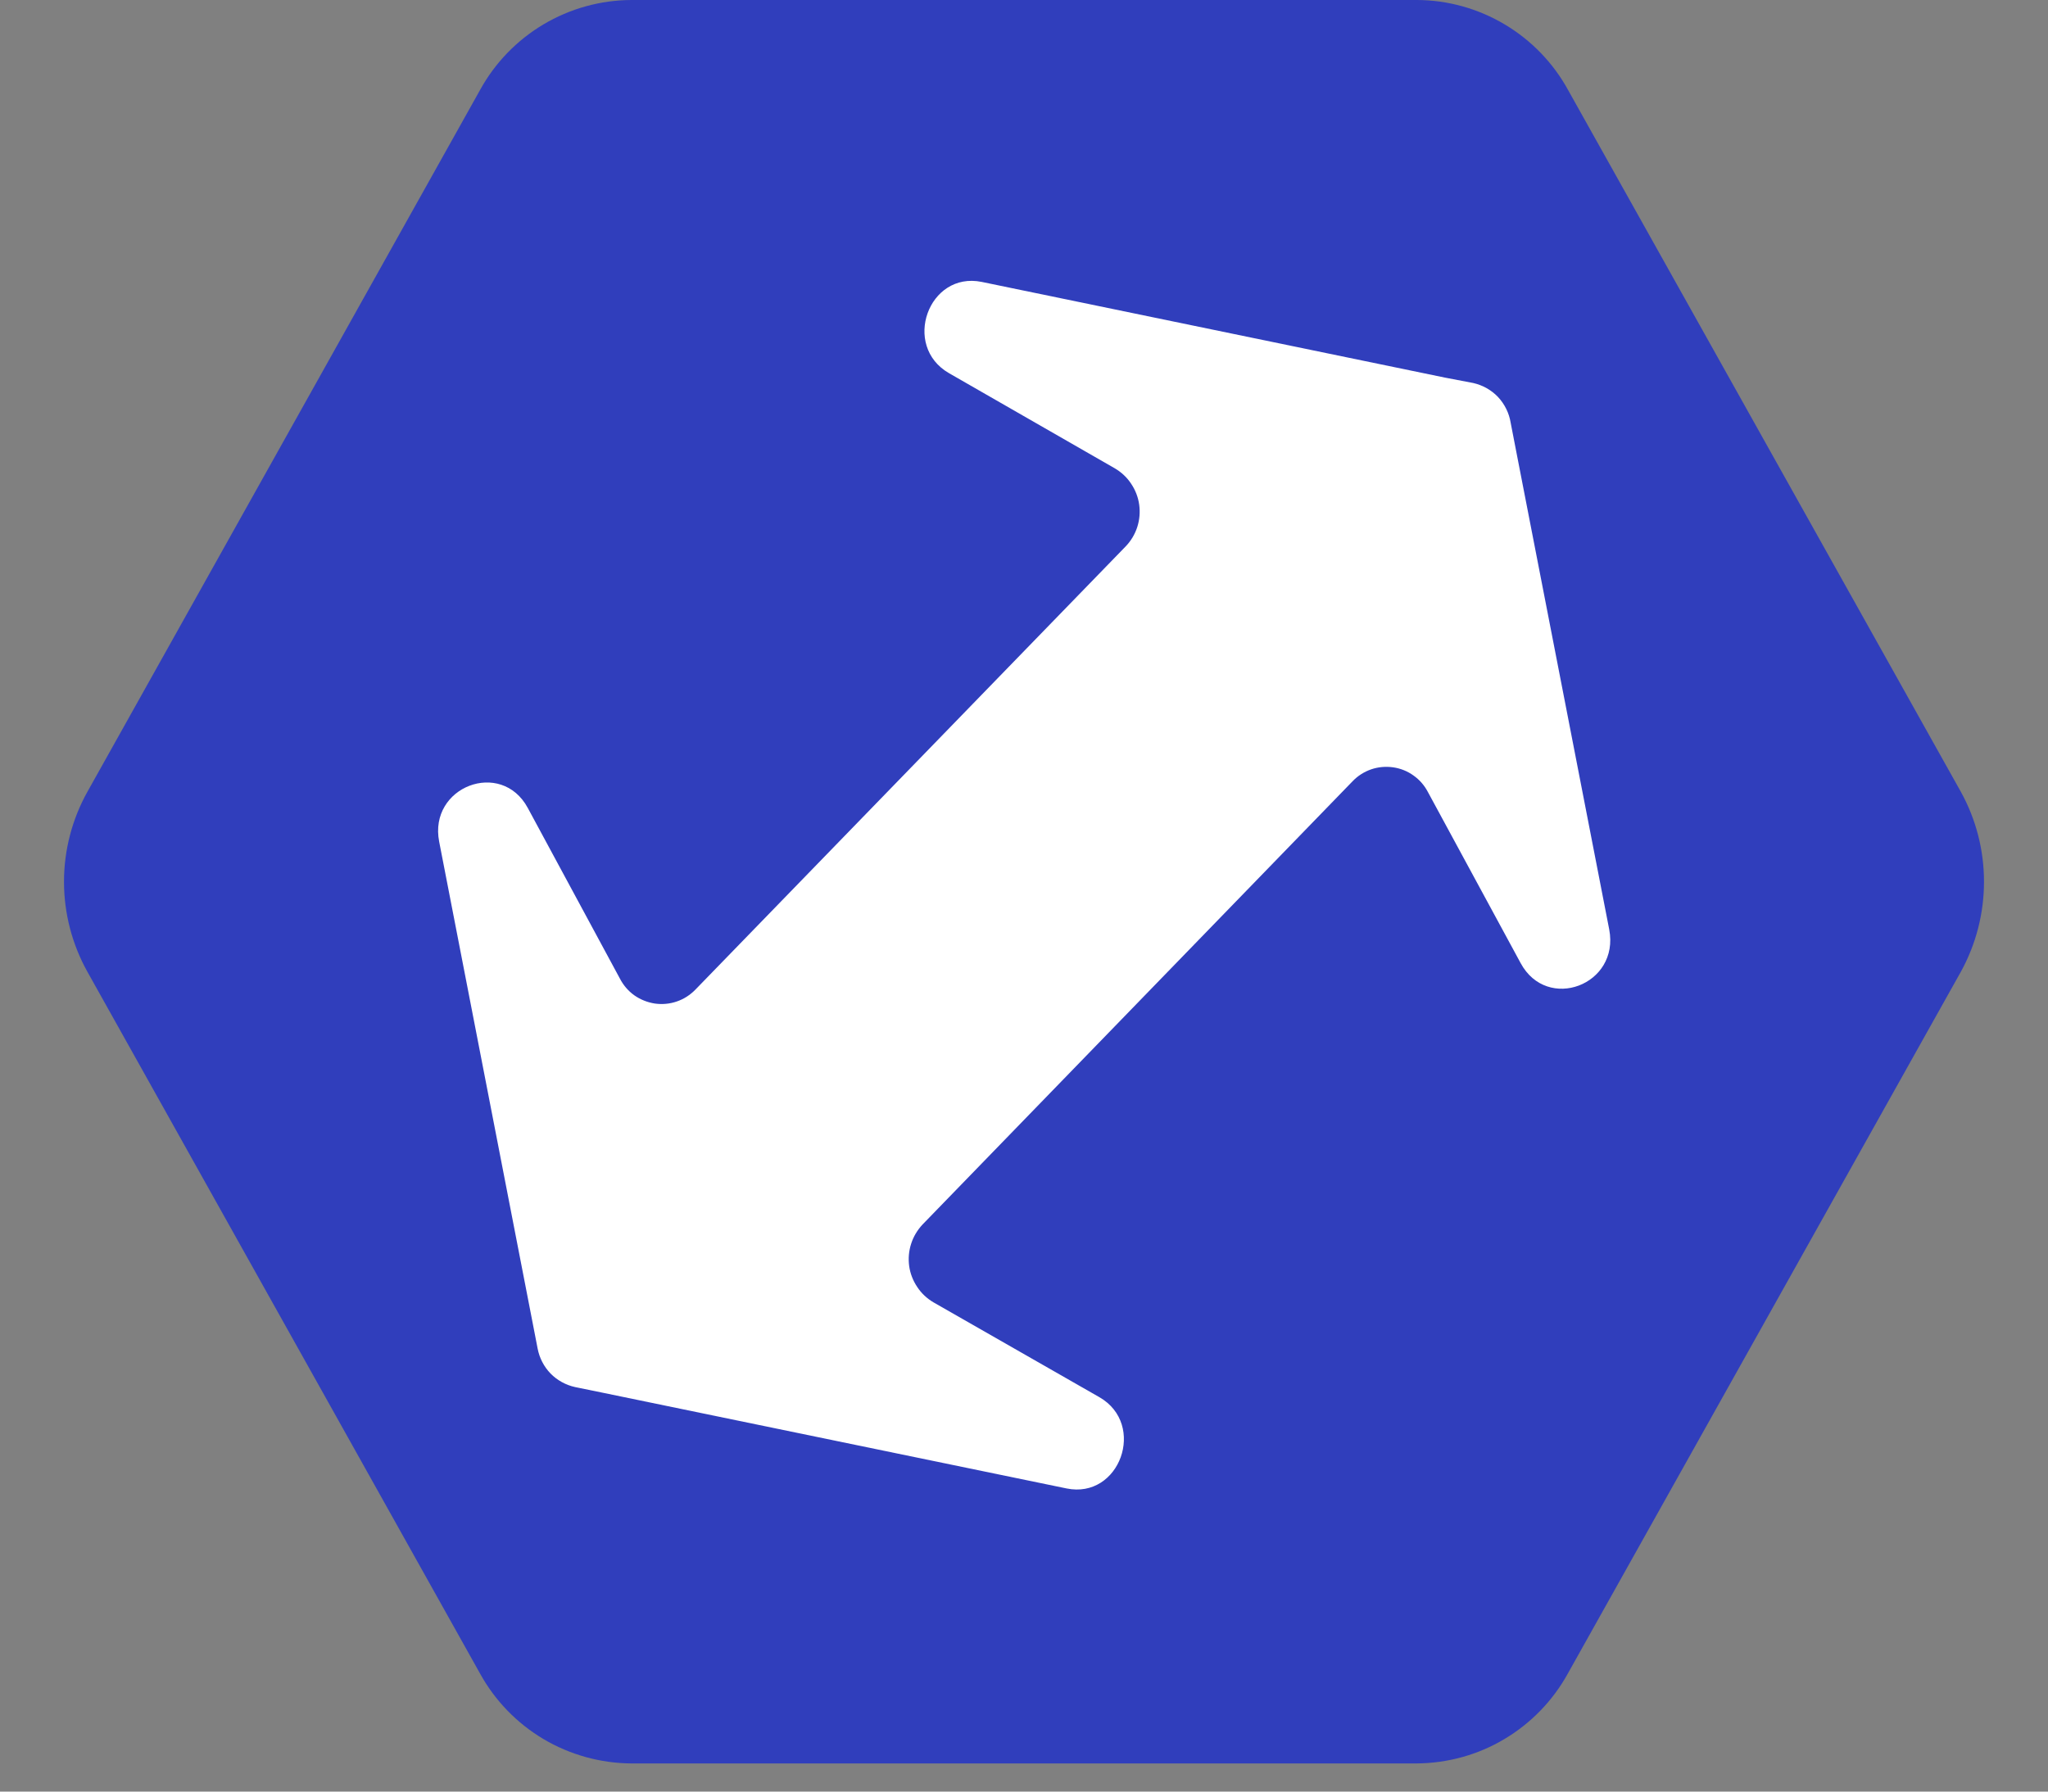 <svg width="16" height="14" viewBox="0 0 16 14" fill="none" xmlns="http://www.w3.org/2000/svg">
<rect x="0" y="0" width="16" height="14" fill="#808080" stroke="none"/>
<path d="M11.07 0H4.933C4.691 0.001 4.453 0.067 4.245 0.191C4.037 0.315 3.866 0.492 3.75 0.704L0.683 6.187C0.563 6.402 0.5 6.644 0.5 6.89C0.5 7.136 0.563 7.379 0.683 7.594L3.75 13.077C3.866 13.288 4.037 13.465 4.245 13.589C4.452 13.712 4.689 13.778 4.931 13.78H11.068C11.31 13.778 11.547 13.713 11.754 13.589C11.962 13.465 12.133 13.288 12.249 13.077L15.319 7.594C15.438 7.378 15.5 7.136 15.5 6.89C15.5 6.644 15.438 6.402 15.319 6.187L12.251 0.704C12.135 0.492 11.964 0.315 11.756 0.191C11.548 0.067 11.311 0.001 11.07 0Z" fill="#303EBC"/>
<path d="M11.29 2.951L7.67 2.203C7.253 2.118 7.044 2.703 7.414 2.916L8.71 3.66C8.761 3.69 8.805 3.731 8.837 3.78C8.87 3.829 8.892 3.885 8.9 3.944C8.908 4.002 8.903 4.062 8.885 4.118C8.867 4.174 8.836 4.226 8.796 4.268L5.433 7.733C5.392 7.775 5.343 7.807 5.287 7.826C5.232 7.845 5.173 7.85 5.116 7.842C5.058 7.833 5.003 7.811 4.956 7.778C4.908 7.744 4.87 7.699 4.843 7.647L4.123 6.313C3.916 5.93 3.347 6.147 3.431 6.577L4.156 10.31L4.2 10.537C4.214 10.611 4.249 10.679 4.301 10.733C4.353 10.786 4.42 10.823 4.493 10.839L4.713 10.884L8.332 11.631C8.749 11.717 8.959 11.131 8.589 10.918L7.293 10.177C7.242 10.147 7.198 10.106 7.166 10.057C7.133 10.008 7.111 9.952 7.103 9.894C7.095 9.835 7.1 9.776 7.118 9.72C7.136 9.663 7.167 9.612 7.207 9.569L10.567 6.105C10.607 6.063 10.657 6.031 10.712 6.012C10.767 5.993 10.826 5.988 10.883 5.996C10.941 6.004 10.996 6.026 11.043 6.06C11.091 6.094 11.129 6.138 11.156 6.19L11.88 7.526C12.087 7.91 12.655 7.697 12.572 7.263L11.846 3.53L11.802 3.303C11.79 3.228 11.755 3.158 11.704 3.103C11.652 3.048 11.584 3.01 11.51 2.993L11.29 2.951Z" fill="white"/>
</svg>
